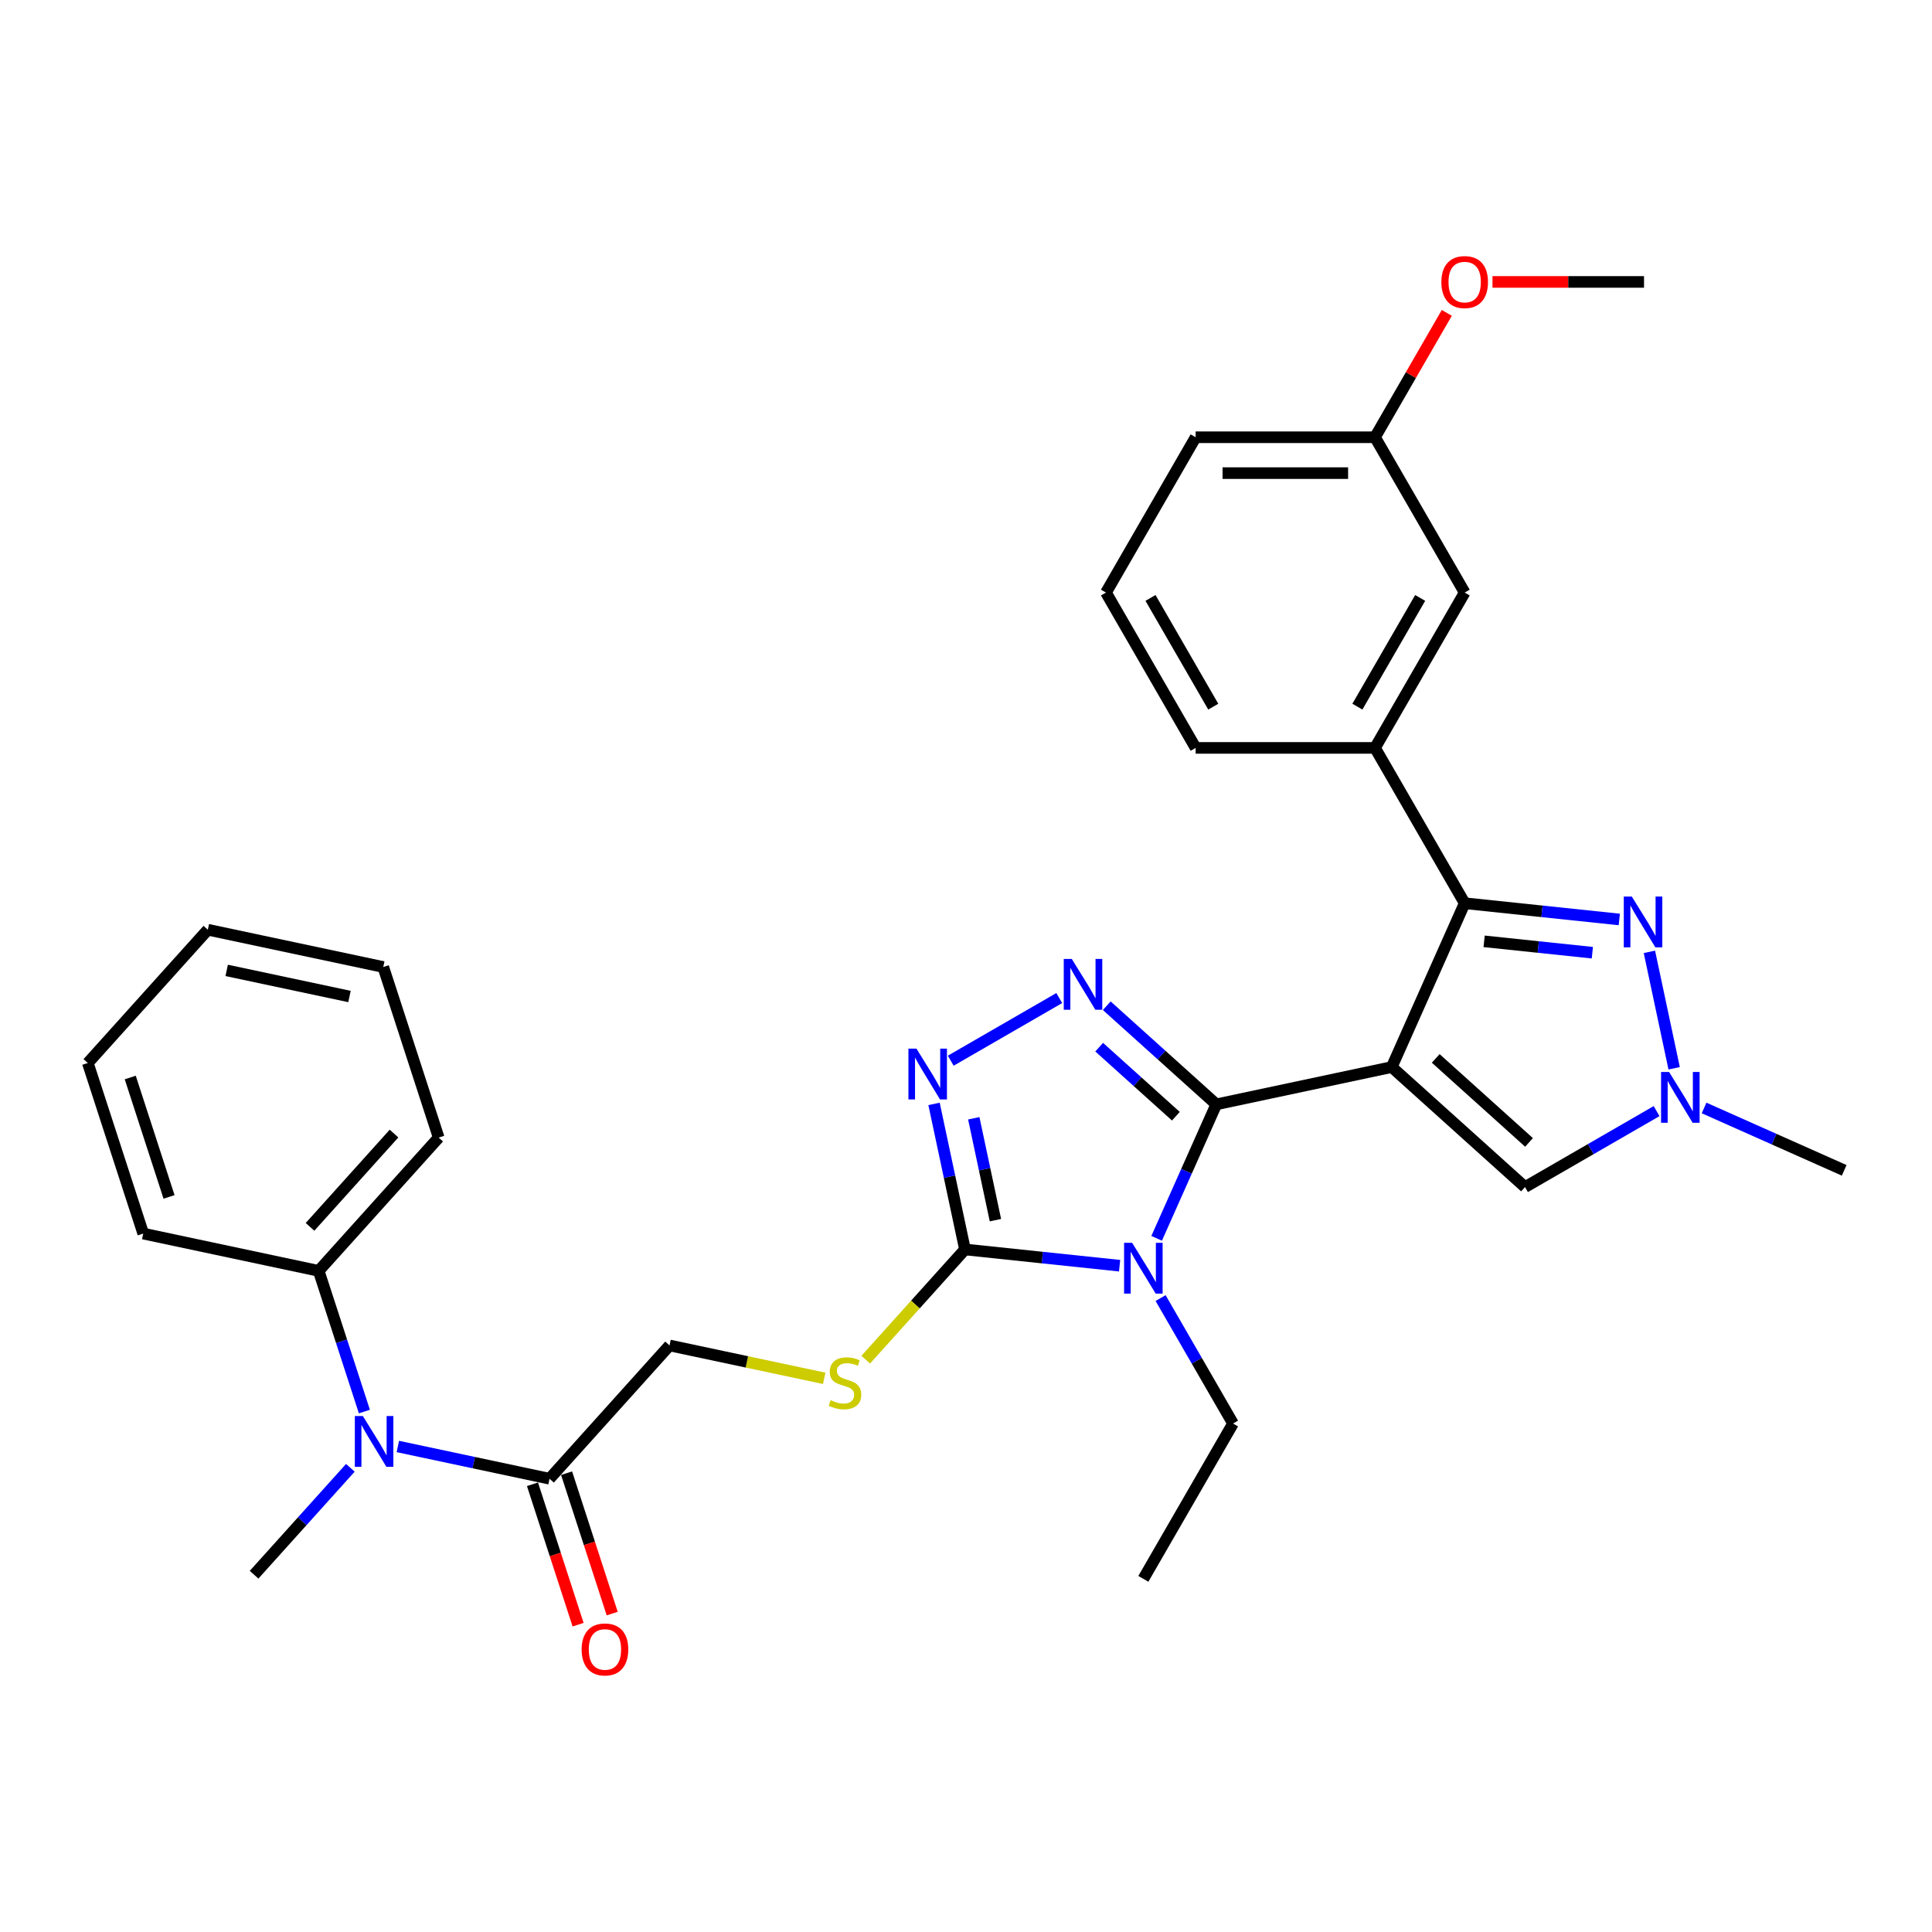 <?xml version='1.0' encoding='iso-8859-1'?>
<svg version='1.1' baseProfile='full'
              xmlns='http://www.w3.org/2000/svg'
                      xmlns:rdkit='http://www.rdkit.org/xml'
                      xmlns:xlink='http://www.w3.org/1999/xlink'
                  xml:space='preserve'
width='1000px' height='1000px' viewBox='0 0 1000 1000'>
<!-- END OF HEADER -->
<rect style='opacity:1.0;fill:#FFFFFF;stroke:none' width='1000' height='1000' x='0' y='0'> </rect>
<path class='bond-0' d='M 720.357,552.31 L 629.553,571.611' style='fill:none;fill-rule:evenodd;stroke:#000000;stroke-width:6px;stroke-linecap:butt;stroke-linejoin:miter;stroke-opacity:1' />
<path class='bond-2' d='M 720.357,552.31 L 758.115,467.503' style='fill:none;fill-rule:evenodd;stroke:#000000;stroke-width:6px;stroke-linecap:butt;stroke-linejoin:miter;stroke-opacity:1' />
<path class='bond-7' d='M 720.357,552.31 L 789.344,614.426' style='fill:none;fill-rule:evenodd;stroke:#000000;stroke-width:6px;stroke-linecap:butt;stroke-linejoin:miter;stroke-opacity:1' />
<path class='bond-7' d='M 743.128,547.83 L 791.42,591.311' style='fill:none;fill-rule:evenodd;stroke:#000000;stroke-width:6px;stroke-linecap:butt;stroke-linejoin:miter;stroke-opacity:1' />
<path class='bond-1' d='M 629.553,571.611 L 614.117,606.281' style='fill:none;fill-rule:evenodd;stroke:#000000;stroke-width:6px;stroke-linecap:butt;stroke-linejoin:miter;stroke-opacity:1' />
<path class='bond-1' d='M 614.117,606.281 L 598.681,640.951' style='fill:none;fill-rule:evenodd;stroke:#0000FF;stroke-width:6px;stroke-linecap:butt;stroke-linejoin:miter;stroke-opacity:1' />
<path class='bond-3' d='M 629.553,571.611 L 601.205,546.086' style='fill:none;fill-rule:evenodd;stroke:#000000;stroke-width:6px;stroke-linecap:butt;stroke-linejoin:miter;stroke-opacity:1' />
<path class='bond-3' d='M 601.205,546.086 L 572.857,520.561' style='fill:none;fill-rule:evenodd;stroke:#0000FF;stroke-width:6px;stroke-linecap:butt;stroke-linejoin:miter;stroke-opacity:1' />
<path class='bond-3' d='M 608.625,577.751 L 588.782,559.883' style='fill:none;fill-rule:evenodd;stroke:#000000;stroke-width:6px;stroke-linecap:butt;stroke-linejoin:miter;stroke-opacity:1' />
<path class='bond-3' d='M 588.782,559.883 L 568.938,542.016' style='fill:none;fill-rule:evenodd;stroke:#0000FF;stroke-width:6px;stroke-linecap:butt;stroke-linejoin:miter;stroke-opacity:1' />
<path class='bond-4' d='M 579.504,655.125 L 539.488,650.919' style='fill:none;fill-rule:evenodd;stroke:#0000FF;stroke-width:6px;stroke-linecap:butt;stroke-linejoin:miter;stroke-opacity:1' />
<path class='bond-4' d='M 539.488,650.919 L 499.472,646.713' style='fill:none;fill-rule:evenodd;stroke:#000000;stroke-width:6px;stroke-linecap:butt;stroke-linejoin:miter;stroke-opacity:1' />
<path class='bond-17' d='M 600.724,671.883 L 619.468,704.347' style='fill:none;fill-rule:evenodd;stroke:#0000FF;stroke-width:6px;stroke-linecap:butt;stroke-linejoin:miter;stroke-opacity:1' />
<path class='bond-17' d='M 619.468,704.347 L 638.211,736.812' style='fill:none;fill-rule:evenodd;stroke:#000000;stroke-width:6px;stroke-linecap:butt;stroke-linejoin:miter;stroke-opacity:1' />
<path class='bond-6' d='M 758.115,467.503 L 798.131,471.709' style='fill:none;fill-rule:evenodd;stroke:#000000;stroke-width:6px;stroke-linecap:butt;stroke-linejoin:miter;stroke-opacity:1' />
<path class='bond-6' d='M 798.131,471.709 L 838.147,475.915' style='fill:none;fill-rule:evenodd;stroke:#0000FF;stroke-width:6px;stroke-linecap:butt;stroke-linejoin:miter;stroke-opacity:1' />
<path class='bond-6' d='M 768.179,487.23 L 796.19,490.174' style='fill:none;fill-rule:evenodd;stroke:#000000;stroke-width:6px;stroke-linecap:butt;stroke-linejoin:miter;stroke-opacity:1' />
<path class='bond-6' d='M 796.19,490.174 L 824.202,493.118' style='fill:none;fill-rule:evenodd;stroke:#0000FF;stroke-width:6px;stroke-linecap:butt;stroke-linejoin:miter;stroke-opacity:1' />
<path class='bond-9' d='M 758.115,467.503 L 711.699,387.109' style='fill:none;fill-rule:evenodd;stroke:#000000;stroke-width:6px;stroke-linecap:butt;stroke-linejoin:miter;stroke-opacity:1' />
<path class='bond-5' d='M 548.275,516.59 L 492.107,549.018' style='fill:none;fill-rule:evenodd;stroke:#0000FF;stroke-width:6px;stroke-linecap:butt;stroke-linejoin:miter;stroke-opacity:1' />
<path class='bond-12' d='M 499.472,646.713 L 473.788,675.238' style='fill:none;fill-rule:evenodd;stroke:#000000;stroke-width:6px;stroke-linecap:butt;stroke-linejoin:miter;stroke-opacity:1' />
<path class='bond-12' d='M 473.788,675.238 L 448.105,703.762' style='fill:none;fill-rule:evenodd;stroke:#CCCC00;stroke-width:6px;stroke-linecap:butt;stroke-linejoin:miter;stroke-opacity:1' />
<path class='bond-33' d='M 499.472,646.713 L 491.465,609.044' style='fill:none;fill-rule:evenodd;stroke:#000000;stroke-width:6px;stroke-linecap:butt;stroke-linejoin:miter;stroke-opacity:1' />
<path class='bond-33' d='M 491.465,609.044 L 483.458,571.376' style='fill:none;fill-rule:evenodd;stroke:#0000FF;stroke-width:6px;stroke-linecap:butt;stroke-linejoin:miter;stroke-opacity:1' />
<path class='bond-33' d='M 515.23,631.552 L 509.626,605.184' style='fill:none;fill-rule:evenodd;stroke:#000000;stroke-width:6px;stroke-linecap:butt;stroke-linejoin:miter;stroke-opacity:1' />
<path class='bond-33' d='M 509.626,605.184 L 504.021,578.816' style='fill:none;fill-rule:evenodd;stroke:#0000FF;stroke-width:6px;stroke-linecap:butt;stroke-linejoin:miter;stroke-opacity:1' />
<path class='bond-32' d='M 853.726,492.673 L 866.536,552.94' style='fill:none;fill-rule:evenodd;stroke:#0000FF;stroke-width:6px;stroke-linecap:butt;stroke-linejoin:miter;stroke-opacity:1' />
<path class='bond-8' d='M 789.344,614.426 L 823.396,594.767' style='fill:none;fill-rule:evenodd;stroke:#000000;stroke-width:6px;stroke-linecap:butt;stroke-linejoin:miter;stroke-opacity:1' />
<path class='bond-8' d='M 823.396,594.767 L 857.448,575.107' style='fill:none;fill-rule:evenodd;stroke:#0000FF;stroke-width:6px;stroke-linecap:butt;stroke-linejoin:miter;stroke-opacity:1' />
<path class='bond-19' d='M 882.03,573.483 L 918.288,589.626' style='fill:none;fill-rule:evenodd;stroke:#0000FF;stroke-width:6px;stroke-linecap:butt;stroke-linejoin:miter;stroke-opacity:1' />
<path class='bond-19' d='M 918.288,589.626 L 954.545,605.769' style='fill:none;fill-rule:evenodd;stroke:#000000;stroke-width:6px;stroke-linecap:butt;stroke-linejoin:miter;stroke-opacity:1' />
<path class='bond-14' d='M 711.699,387.109 L 758.115,306.714' style='fill:none;fill-rule:evenodd;stroke:#000000;stroke-width:6px;stroke-linecap:butt;stroke-linejoin:miter;stroke-opacity:1' />
<path class='bond-14' d='M 702.582,365.766 L 735.073,309.49' style='fill:none;fill-rule:evenodd;stroke:#000000;stroke-width:6px;stroke-linecap:butt;stroke-linejoin:miter;stroke-opacity:1' />
<path class='bond-20' d='M 711.699,387.109 L 618.867,387.109' style='fill:none;fill-rule:evenodd;stroke:#000000;stroke-width:6px;stroke-linecap:butt;stroke-linejoin:miter;stroke-opacity:1' />
<path class='bond-10' d='M 284.435,765.388 L 346.551,696.4' style='fill:none;fill-rule:evenodd;stroke:#000000;stroke-width:6px;stroke-linecap:butt;stroke-linejoin:miter;stroke-opacity:1' />
<path class='bond-11' d='M 284.435,765.388 L 245.178,757.043' style='fill:none;fill-rule:evenodd;stroke:#000000;stroke-width:6px;stroke-linecap:butt;stroke-linejoin:miter;stroke-opacity:1' />
<path class='bond-11' d='M 245.178,757.043 L 205.922,748.699' style='fill:none;fill-rule:evenodd;stroke:#0000FF;stroke-width:6px;stroke-linecap:butt;stroke-linejoin:miter;stroke-opacity:1' />
<path class='bond-15' d='M 275.606,768.256 L 287.412,804.593' style='fill:none;fill-rule:evenodd;stroke:#000000;stroke-width:6px;stroke-linecap:butt;stroke-linejoin:miter;stroke-opacity:1' />
<path class='bond-15' d='M 287.412,804.593 L 299.219,840.93' style='fill:none;fill-rule:evenodd;stroke:#FF0000;stroke-width:6px;stroke-linecap:butt;stroke-linejoin:miter;stroke-opacity:1' />
<path class='bond-15' d='M 293.264,762.519 L 305.07,798.856' style='fill:none;fill-rule:evenodd;stroke:#000000;stroke-width:6px;stroke-linecap:butt;stroke-linejoin:miter;stroke-opacity:1' />
<path class='bond-15' d='M 305.07,798.856 L 316.877,835.193' style='fill:none;fill-rule:evenodd;stroke:#FF0000;stroke-width:6px;stroke-linecap:butt;stroke-linejoin:miter;stroke-opacity:1' />
<path class='bond-16' d='M 188.606,730.621 L 176.775,694.21' style='fill:none;fill-rule:evenodd;stroke:#0000FF;stroke-width:6px;stroke-linecap:butt;stroke-linejoin:miter;stroke-opacity:1' />
<path class='bond-16' d='M 176.775,694.21 L 164.945,657.798' style='fill:none;fill-rule:evenodd;stroke:#000000;stroke-width:6px;stroke-linecap:butt;stroke-linejoin:miter;stroke-opacity:1' />
<path class='bond-22' d='M 181.34,759.737 L 156.427,787.406' style='fill:none;fill-rule:evenodd;stroke:#0000FF;stroke-width:6px;stroke-linecap:butt;stroke-linejoin:miter;stroke-opacity:1' />
<path class='bond-22' d='M 156.427,787.406 L 131.515,815.074' style='fill:none;fill-rule:evenodd;stroke:#000000;stroke-width:6px;stroke-linecap:butt;stroke-linejoin:miter;stroke-opacity:1' />
<path class='bond-13' d='M 426.605,713.416 L 386.578,704.908' style='fill:none;fill-rule:evenodd;stroke:#CCCC00;stroke-width:6px;stroke-linecap:butt;stroke-linejoin:miter;stroke-opacity:1' />
<path class='bond-13' d='M 386.578,704.908 L 346.551,696.4' style='fill:none;fill-rule:evenodd;stroke:#000000;stroke-width:6px;stroke-linecap:butt;stroke-linejoin:miter;stroke-opacity:1' />
<path class='bond-18' d='M 758.115,306.714 L 711.699,226.319' style='fill:none;fill-rule:evenodd;stroke:#000000;stroke-width:6px;stroke-linecap:butt;stroke-linejoin:miter;stroke-opacity:1' />
<path class='bond-24' d='M 164.945,657.798 L 227.061,588.811' style='fill:none;fill-rule:evenodd;stroke:#000000;stroke-width:6px;stroke-linecap:butt;stroke-linejoin:miter;stroke-opacity:1' />
<path class='bond-24' d='M 160.465,635.027 L 203.946,586.735' style='fill:none;fill-rule:evenodd;stroke:#000000;stroke-width:6px;stroke-linecap:butt;stroke-linejoin:miter;stroke-opacity:1' />
<path class='bond-25' d='M 164.945,657.798 L 74.141,638.497' style='fill:none;fill-rule:evenodd;stroke:#000000;stroke-width:6px;stroke-linecap:butt;stroke-linejoin:miter;stroke-opacity:1' />
<path class='bond-28' d='M 638.211,736.812 L 591.795,817.207' style='fill:none;fill-rule:evenodd;stroke:#000000;stroke-width:6px;stroke-linecap:butt;stroke-linejoin:miter;stroke-opacity:1' />
<path class='bond-21' d='M 711.699,226.319 L 730.281,194.133' style='fill:none;fill-rule:evenodd;stroke:#000000;stroke-width:6px;stroke-linecap:butt;stroke-linejoin:miter;stroke-opacity:1' />
<path class='bond-21' d='M 730.281,194.133 L 748.864,161.947' style='fill:none;fill-rule:evenodd;stroke:#FF0000;stroke-width:6px;stroke-linecap:butt;stroke-linejoin:miter;stroke-opacity:1' />
<path class='bond-34' d='M 711.699,226.319 L 618.867,226.319' style='fill:none;fill-rule:evenodd;stroke:#000000;stroke-width:6px;stroke-linecap:butt;stroke-linejoin:miter;stroke-opacity:1' />
<path class='bond-34' d='M 697.774,244.885 L 632.792,244.885' style='fill:none;fill-rule:evenodd;stroke:#000000;stroke-width:6px;stroke-linecap:butt;stroke-linejoin:miter;stroke-opacity:1' />
<path class='bond-23' d='M 618.867,387.109 L 572.451,306.714' style='fill:none;fill-rule:evenodd;stroke:#000000;stroke-width:6px;stroke-linecap:butt;stroke-linejoin:miter;stroke-opacity:1' />
<path class='bond-23' d='M 627.983,365.766 L 595.492,309.49' style='fill:none;fill-rule:evenodd;stroke:#000000;stroke-width:6px;stroke-linecap:butt;stroke-linejoin:miter;stroke-opacity:1' />
<path class='bond-27' d='M 772.504,145.924 L 811.725,145.924' style='fill:none;fill-rule:evenodd;stroke:#FF0000;stroke-width:6px;stroke-linecap:butt;stroke-linejoin:miter;stroke-opacity:1' />
<path class='bond-27' d='M 811.725,145.924 L 850.947,145.924' style='fill:none;fill-rule:evenodd;stroke:#000000;stroke-width:6px;stroke-linecap:butt;stroke-linejoin:miter;stroke-opacity:1' />
<path class='bond-26' d='M 572.451,306.714 L 618.867,226.319' style='fill:none;fill-rule:evenodd;stroke:#000000;stroke-width:6px;stroke-linecap:butt;stroke-linejoin:miter;stroke-opacity:1' />
<path class='bond-29' d='M 227.061,588.811 L 198.375,500.522' style='fill:none;fill-rule:evenodd;stroke:#000000;stroke-width:6px;stroke-linecap:butt;stroke-linejoin:miter;stroke-opacity:1' />
<path class='bond-30' d='M 74.141,638.497 L 45.455,550.209' style='fill:none;fill-rule:evenodd;stroke:#000000;stroke-width:6px;stroke-linecap:butt;stroke-linejoin:miter;stroke-opacity:1' />
<path class='bond-30' d='M 87.496,619.517 L 67.415,557.715' style='fill:none;fill-rule:evenodd;stroke:#000000;stroke-width:6px;stroke-linecap:butt;stroke-linejoin:miter;stroke-opacity:1' />
<path class='bond-35' d='M 198.375,500.522 L 107.571,481.221' style='fill:none;fill-rule:evenodd;stroke:#000000;stroke-width:6px;stroke-linecap:butt;stroke-linejoin:miter;stroke-opacity:1' />
<path class='bond-35' d='M 180.894,515.788 L 117.332,502.277' style='fill:none;fill-rule:evenodd;stroke:#000000;stroke-width:6px;stroke-linecap:butt;stroke-linejoin:miter;stroke-opacity:1' />
<path class='bond-31' d='M 45.455,550.209 L 107.571,481.221' style='fill:none;fill-rule:evenodd;stroke:#000000;stroke-width:6px;stroke-linecap:butt;stroke-linejoin:miter;stroke-opacity:1' />
<path  class='atom-2' d='M 585.984 643.272
L 594.599 657.197
Q 595.453 658.571, 596.827 661.058
Q 598.2 663.546, 598.275 663.695
L 598.275 643.272
L 601.765 643.272
L 601.765 669.562
L 598.163 669.562
L 588.917 654.337
Q 587.84 652.555, 586.689 650.513
Q 585.575 648.47, 585.241 647.839
L 585.241 669.562
L 581.825 669.562
L 581.825 643.272
L 585.984 643.272
' fill='#0000FF'/>
<path  class='atom-4' d='M 554.754 496.349
L 563.369 510.274
Q 564.223 511.648, 565.597 514.135
Q 566.971 516.623, 567.045 516.772
L 567.045 496.349
L 570.536 496.349
L 570.536 522.639
L 566.934 522.639
L 557.688 507.414
Q 556.611 505.632, 555.46 503.59
Q 554.346 501.547, 554.012 500.916
L 554.012 522.639
L 550.595 522.639
L 550.595 496.349
L 554.754 496.349
' fill='#0000FF'/>
<path  class='atom-6' d='M 474.359 542.765
L 482.974 556.69
Q 483.828 558.064, 485.202 560.551
Q 486.576 563.039, 486.65 563.188
L 486.65 542.765
L 490.141 542.765
L 490.141 569.055
L 486.539 569.055
L 477.293 553.83
Q 476.216 552.048, 475.065 550.006
Q 473.951 547.963, 473.617 547.332
L 473.617 569.055
L 470.201 569.055
L 470.201 542.765
L 474.359 542.765
' fill='#0000FF'/>
<path  class='atom-7' d='M 844.627 464.062
L 853.242 477.987
Q 854.096 479.361, 855.47 481.849
Q 856.844 484.337, 856.918 484.485
L 856.918 464.062
L 860.408 464.062
L 860.408 490.352
L 856.807 490.352
L 847.561 475.128
Q 846.484 473.345, 845.333 471.303
Q 844.219 469.261, 843.884 468.629
L 843.884 490.352
L 840.468 490.352
L 840.468 464.062
L 844.627 464.062
' fill='#0000FF'/>
<path  class='atom-9' d='M 863.928 554.865
L 872.543 568.79
Q 873.397 570.164, 874.771 572.652
Q 876.145 575.14, 876.219 575.288
L 876.219 554.865
L 879.709 554.865
L 879.709 581.155
L 876.107 581.155
L 866.861 565.931
Q 865.785 564.149, 864.633 562.106
Q 863.519 560.064, 863.185 559.433
L 863.185 581.155
L 859.769 581.155
L 859.769 554.865
L 863.928 554.865
' fill='#0000FF'/>
<path  class='atom-12' d='M 187.82 732.942
L 196.435 746.867
Q 197.289 748.24, 198.663 750.728
Q 200.037 753.216, 200.111 753.365
L 200.111 732.942
L 203.601 732.942
L 203.601 759.232
L 200 759.232
L 190.754 744.007
Q 189.677 742.225, 188.526 740.183
Q 187.412 738.14, 187.077 737.509
L 187.077 759.232
L 183.661 759.232
L 183.661 732.942
L 187.82 732.942
' fill='#0000FF'/>
<path  class='atom-13' d='M 429.928 724.724
Q 430.225 724.836, 431.451 725.355
Q 432.676 725.875, 434.013 726.209
Q 435.387 726.506, 436.724 726.506
Q 439.212 726.506, 440.66 725.318
Q 442.108 724.093, 442.108 721.976
Q 442.108 720.528, 441.365 719.637
Q 440.66 718.746, 439.546 718.263
Q 438.432 717.78, 436.575 717.223
Q 434.236 716.518, 432.825 715.849
Q 431.451 715.181, 430.448 713.77
Q 429.483 712.359, 429.483 709.982
Q 429.483 706.678, 431.711 704.635
Q 433.976 702.593, 438.432 702.593
Q 441.477 702.593, 444.93 704.041
L 444.076 706.9
Q 440.92 705.601, 438.543 705.601
Q 435.981 705.601, 434.57 706.678
Q 433.159 707.717, 433.196 709.537
Q 433.196 710.948, 433.902 711.802
Q 434.644 712.656, 435.684 713.139
Q 436.761 713.621, 438.543 714.178
Q 440.92 714.921, 442.331 715.664
Q 443.742 716.406, 444.744 717.929
Q 445.784 719.414, 445.784 721.976
Q 445.784 725.615, 443.333 727.583
Q 440.92 729.514, 436.872 729.514
Q 434.533 729.514, 432.75 728.994
Q 431.005 728.512, 428.926 727.658
L 429.928 724.724
' fill='#CCCC00'/>
<path  class='atom-16' d='M 301.053 853.75
Q 301.053 847.438, 304.172 843.91
Q 307.292 840.383, 313.121 840.383
Q 318.951 840.383, 322.07 843.91
Q 325.19 847.438, 325.19 853.75
Q 325.19 860.137, 322.033 863.776
Q 318.877 867.378, 313.121 867.378
Q 307.329 867.378, 304.172 863.776
Q 301.053 860.174, 301.053 853.75
M 313.121 864.407
Q 317.132 864.407, 319.285 861.734
Q 321.476 859.023, 321.476 853.75
Q 321.476 848.589, 319.285 845.99
Q 317.132 843.353, 313.121 843.353
Q 309.111 843.353, 306.92 845.952
Q 304.766 848.552, 304.766 853.75
Q 304.766 859.06, 306.92 861.734
Q 309.111 864.407, 313.121 864.407
' fill='#FF0000'/>
<path  class='atom-22' d='M 746.047 145.998
Q 746.047 139.686, 749.166 136.158
Q 752.285 132.63, 758.115 132.63
Q 763.945 132.63, 767.064 136.158
Q 770.183 139.686, 770.183 145.998
Q 770.183 152.385, 767.027 156.024
Q 763.87 159.626, 758.115 159.626
Q 752.322 159.626, 749.166 156.024
Q 746.047 152.422, 746.047 145.998
M 758.115 156.655
Q 762.125 156.655, 764.279 153.982
Q 766.47 151.271, 766.47 145.998
Q 766.47 140.837, 764.279 138.237
Q 762.125 135.601, 758.115 135.601
Q 754.105 135.601, 751.914 138.2
Q 749.76 140.8, 749.76 145.998
Q 749.76 151.308, 751.914 153.982
Q 754.105 156.655, 758.115 156.655
' fill='#FF0000'/>
</svg>
